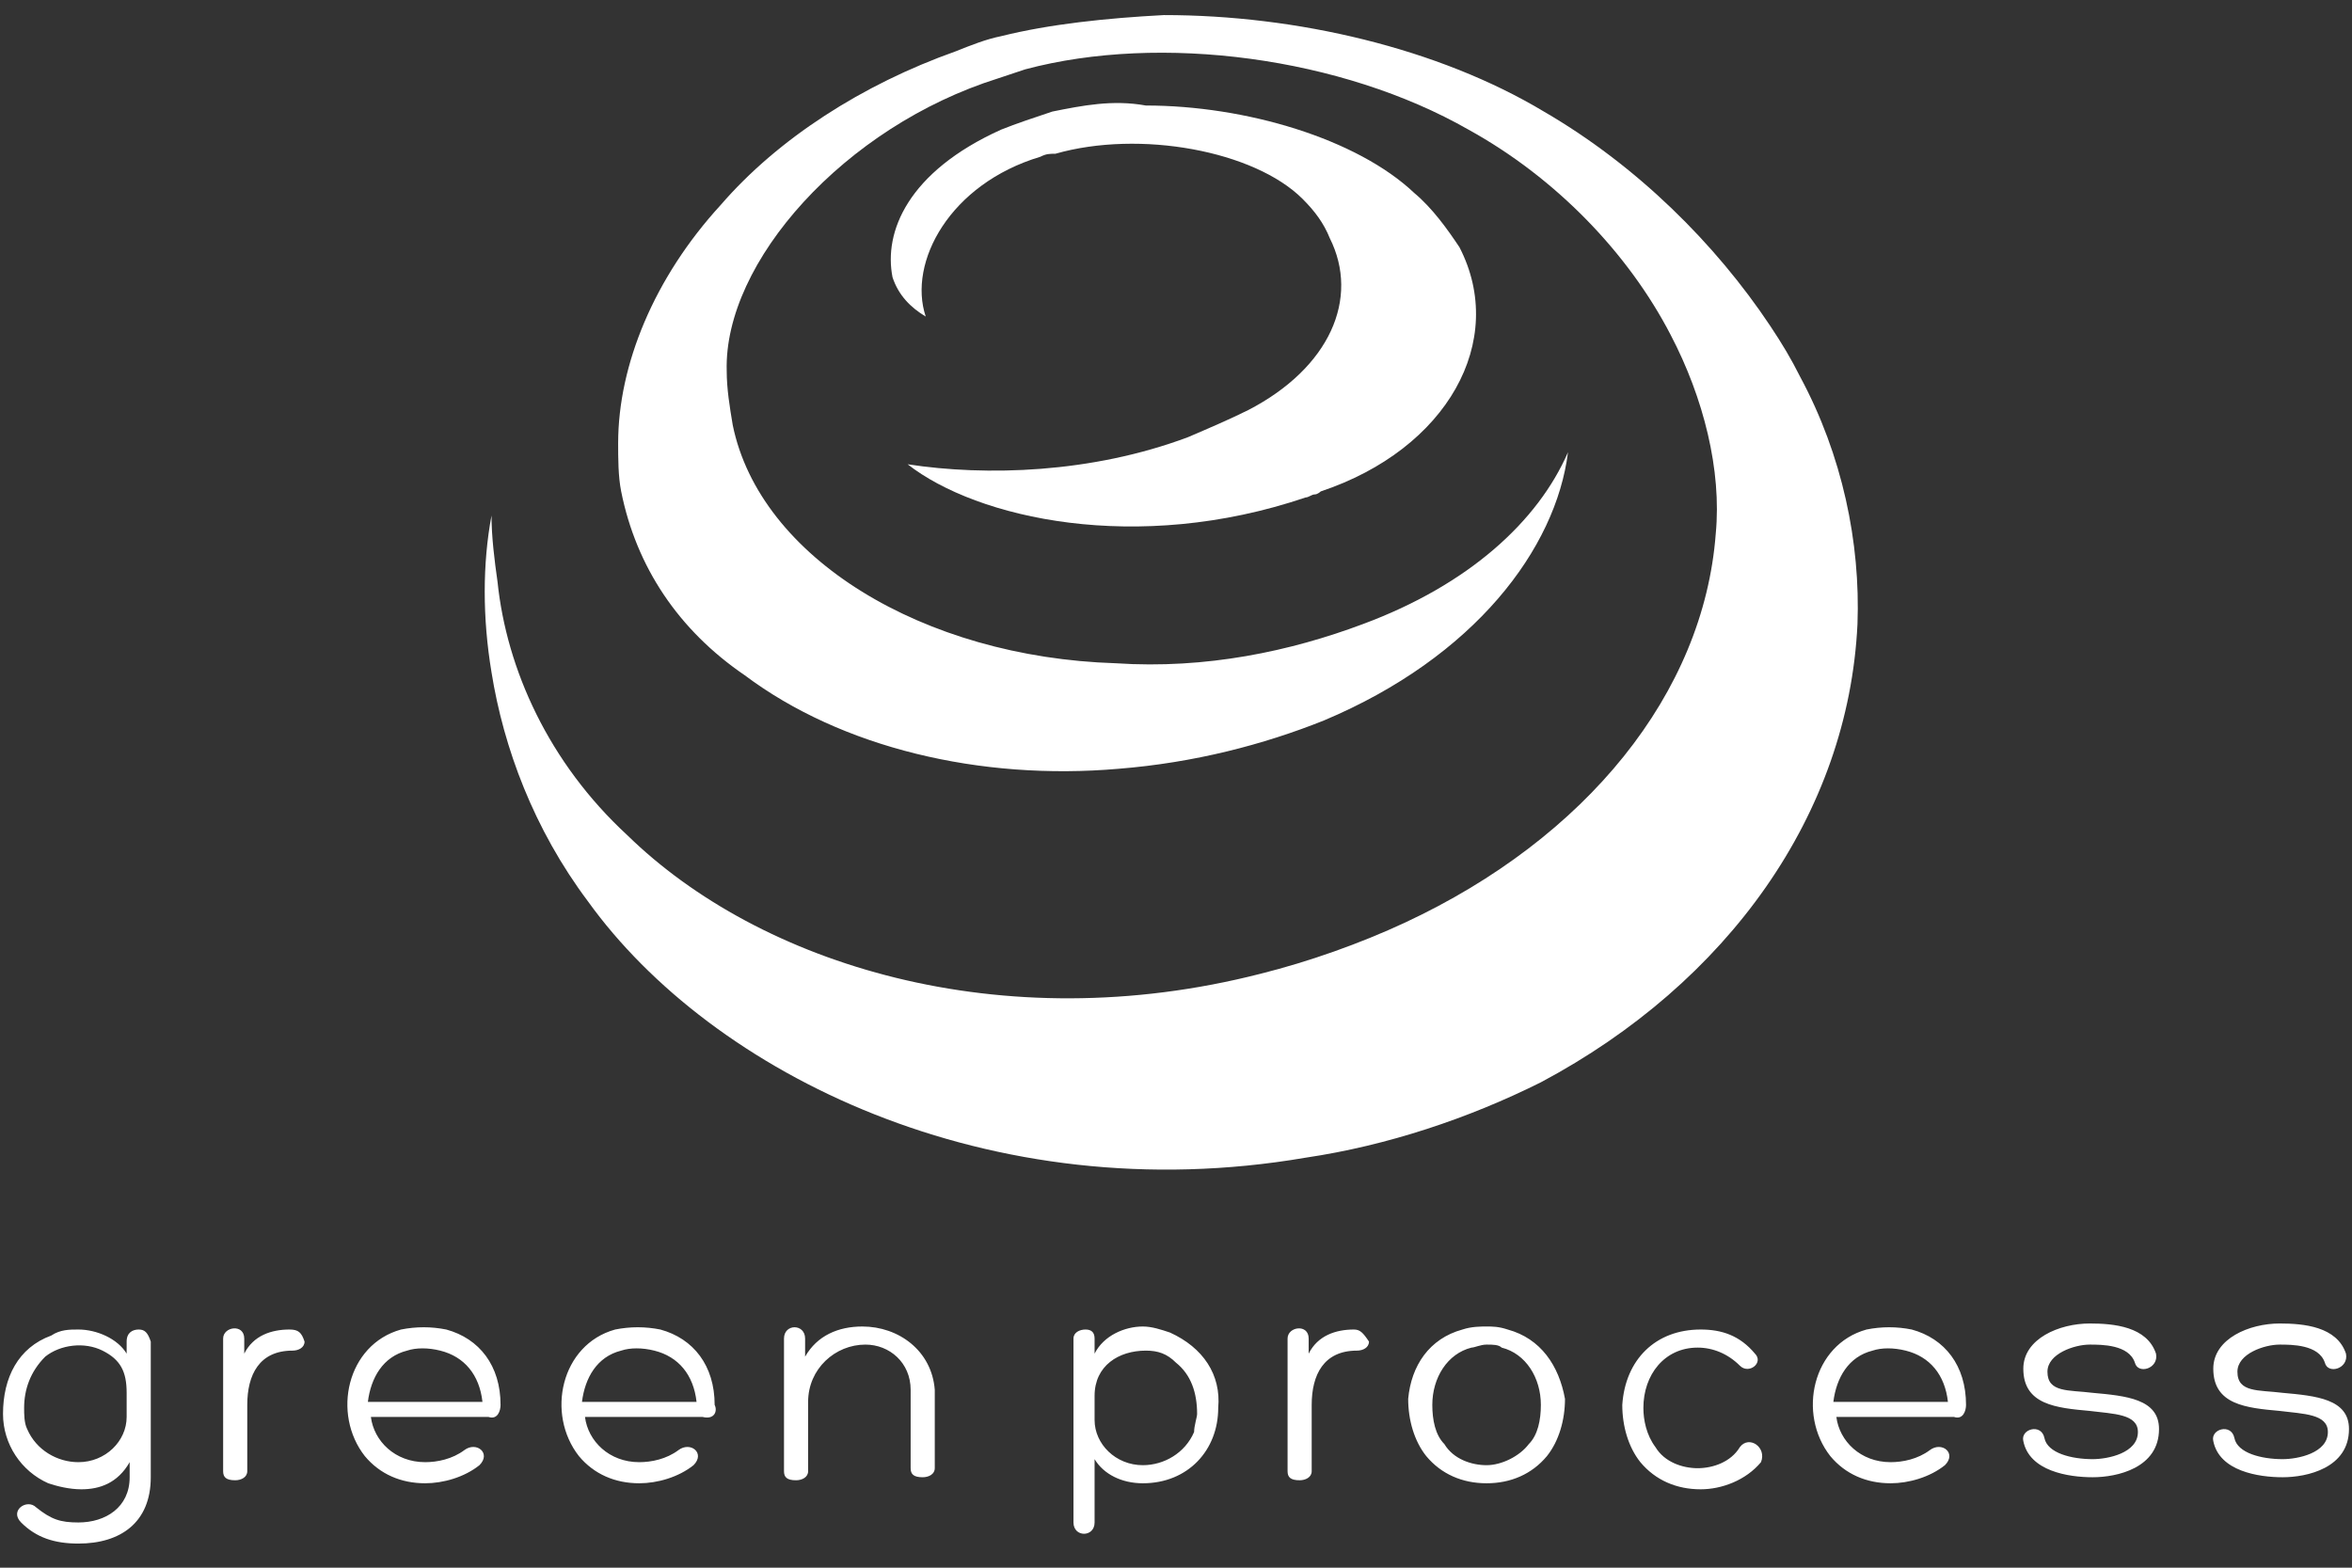 <svg width="78" height="52" viewBox="0 0 78 52" fill="none" xmlns="http://www.w3.org/2000/svg">
<rect x="0" y="0" width="78" height="52" fill="#333333" stroke="none"/>
<path d="M33.2 1.2C32.7 1.3 32.2 1.5 31.7 1.7C28.6 2.8 25.8 4.6 23.9 6.8C21.7 9.2 20.5 12.1 20.5 14.7C20.5 15.2 20.5 15.8 20.6 16.3C21.1 18.8 22.5 20.9 24.7 22.4C27.9 24.8 32.5 25.9 37.1 25.5C39.6 25.3 41.9 24.7 43.9 23.9C48.9 21.8 51.6 18.2 52 15C51 17.3 48.7 19.4 45.2 20.7C42.8 21.6 40 22.2 37 22C30.6 21.8 25.2 18.5 24.3 14.1C24.2 13.5 24.1 12.9 24.1 12.3C24 8.7 28 4.2 33.1 2.6C33.4 2.5 33.7 2.4 34 2.3C38.5 1.1 44.5 1.9 48.7 4.3C51.6 5.9 54 8.4 55.4 11.1C56.5 13.2 57.1 15.6 56.9 17.7C56.5 23 52.6 27.8 46.6 30.6C45.1 31.3 43.4 31.9 41.8 32.3C33.2 34.5 25.2 32 20.8 27.7C18.2 25.3 16.8 22.2 16.5 19.3C16.4 18.6 16.3 17.8 16.3 17.1C16 18.7 16 20.5 16.3 22.3C16.7 24.8 17.7 27.5 19.5 29.9C23.6 35.6 32.8 40.2 43.3 38.4C46 38 48.7 37.1 51.1 35.9C57.3 32.6 61.3 27 61.6 20.7C61.7 18 61.1 15.1 59.7 12.5C59.4 11.9 59.1 11.4 58.7 10.8C56.9 8.1 54.3 5.5 51.2 3.7C47.7 1.6 43 0.5 38.6 0.5C36.7 0.6 34.8 0.8 33.2 1.2Z" fill="white"/>
<path d="M4.6 44.1C4.4 44.1 4.2 44.2 4.2 44.5V44.9C3.9 44.4 3.2 44.1 2.6 44.1C2.3 44.1 2 44.1 1.7 44.3C0.6 44.7 0.1 45.7 0.1 46.9C0.1 47.9 0.7 48.8 1.6 49.2C1.9 49.3 2.3 49.4 2.7 49.4C3.3 49.4 3.9 49.2 4.3 48.5V49C4.3 50 3.5 50.5 2.6 50.5C2 50.5 1.7 50.4 1.2 50C0.9 49.7 0.3 50.1 0.7 50.5C1.2 51 1.8 51.2 2.6 51.2C4 51.2 5 50.5 5 49V44.5C4.9 44.2 4.8 44.1 4.6 44.1ZM4.2 47C4.2 47.8 3.5 48.5 2.6 48.5C1.9 48.5 1.2 48.1 0.9 47.4C0.8 47.2 0.8 46.9 0.8 46.7C0.8 46.1 1 45.5 1.5 45C2 44.6 2.8 44.5 3.4 44.8C4 45.1 4.2 45.5 4.2 46.2V47V47ZM9.6 44.1C9 44.1 8.4 44.3 8.1 44.9V44.4C8.1 43.9 7.4 44 7.4 44.4V48.8C7.4 49 7.5 49.1 7.8 49.1C8 49.1 8.2 49 8.2 48.8V46.6C8.2 45.6 8.6 44.8 9.7 44.8C9.9 44.8 10.1 44.7 10.1 44.5C10 44.2 9.9 44.1 9.6 44.1ZM16.6 46.6C16.6 45.3 15.9 44.4 14.8 44.1C14.3 44 13.8 44 13.3 44.1C11.5 44.6 11 46.9 12.1 48.3C12.6 48.9 13.3 49.2 14.1 49.2C14.7 49.2 15.4 49 15.9 48.6C16.3 48.2 15.8 47.8 15.4 48.1C15 48.4 14.5 48.5 14.1 48.5C13.1 48.5 12.4 47.8 12.3 47H16.2C16.5 47.1 16.6 46.8 16.6 46.6ZM12.2 46.5C12.3 45.7 12.7 45 13.5 44.8C13.8 44.7 14.2 44.7 14.6 44.8C15.4 45 15.9 45.6 16 46.5H12.2ZM23.7 46.6C23.7 45.3 23 44.4 21.9 44.1C21.4 44 20.9 44 20.4 44.1C18.6 44.6 18.1 46.9 19.2 48.3C19.7 48.9 20.4 49.2 21.2 49.2C21.8 49.2 22.5 49 23 48.6C23.4 48.2 22.9 47.8 22.5 48.1C22.1 48.4 21.6 48.5 21.2 48.5C20.2 48.5 19.5 47.8 19.4 47H23.3C23.7 47.1 23.8 46.8 23.7 46.6ZM19.3 46.5C19.4 45.7 19.8 45 20.6 44.8C20.9 44.7 21.3 44.7 21.7 44.8C22.5 45 23 45.6 23.1 46.5H19.3ZM28.6 44C27.8 44 27.1 44.3 26.7 45V44.4C26.7 43.9 26 43.9 26 44.4V48.8C26 49 26.1 49.1 26.4 49.1C26.6 49.1 26.8 49 26.8 48.8V46.5C26.8 45.4 27.7 44.6 28.7 44.6C29.5 44.6 30.2 45.2 30.2 46.1V48.7C30.2 48.9 30.3 49 30.6 49C30.8 49 31 48.9 31 48.7V46.1C30.9 44.8 29.8 44 28.6 44Z" fill="white"/>
<path d="M34.9 3.7C34.3 3.9 33.7 4.1 33.2 4.3C30.1 5.7 29.3 7.7 29.6 9.2C29.8 9.8 30.2 10.2 30.7 10.5C30.1 8.7 31.5 6.1 34.5 5.2C34.7 5.1 34.8 5.1 35 5.1C37.8 4.3 41.6 5 43.2 6.6C43.6 7 43.9 7.4 44.1 7.9C45.1 9.9 44.1 12.2 41.4 13.6C40.8 13.9 40.1 14.2 39.4 14.5C36.2 15.7 32.7 15.8 30.1 15.4C32.4 17.2 37.7 18.4 43.3 16.5C43.4 16.5 43.5 16.4 43.6 16.4C43.7 16.4 43.8 16.3 43.8 16.3C48 14.9 50 11.3 48.4 8.2C48 7.6 47.5 6.9 46.9 6.4C45 4.6 41.3 3.5 38 3.5C36.9 3.3 35.9 3.5 34.9 3.7Z" fill="white"/>
<path d="M38.8 44.2C38.5 44.1 38.2 44 37.9 44C37.3 44 36.6 44.3 36.3 44.9V44.4C36.3 44.2 36.2 44.1 36 44.1C35.8 44.1 35.6 44.2 35.6 44.4V50.5C35.6 51 36.3 51 36.3 50.5V48.4C36.6 48.9 37.2 49.2 37.9 49.2C39.4 49.2 40.4 48.1 40.4 46.7C40.5 45.6 39.9 44.7 38.8 44.2ZM39.6 47.5C39.3 48.2 38.6 48.6 37.9 48.6C37 48.6 36.3 47.9 36.3 47.1V46.3C36.3 45.3 37.1 44.8 38 44.8C38.4 44.8 38.7 44.9 39 45.2C39.5 45.6 39.7 46.2 39.7 46.9C39.7 47 39.6 47.3 39.6 47.5ZM44.9 44.1C44.3 44.1 43.7 44.3 43.4 44.9V44.4C43.4 43.9 42.7 44 42.7 44.4V48.8C42.7 49 42.8 49.1 43.1 49.1C43.3 49.1 43.5 49 43.5 48.8V46.6C43.5 45.6 43.9 44.8 45 44.8C45.2 44.8 45.4 44.7 45.4 44.5C45.2 44.2 45.1 44.1 44.9 44.1ZM50 44.1C49.7 44 49.5 44 49.3 44C49.1 44 48.8 44 48.5 44.1C47.4 44.4 46.8 45.3 46.7 46.4C46.7 47.1 46.9 47.8 47.3 48.3C47.8 48.9 48.5 49.2 49.3 49.2C50.1 49.2 50.8 48.9 51.3 48.3C51.7 47.8 51.9 47.1 51.9 46.4C51.7 45.3 51.1 44.4 50 44.1ZM50.7 47.9C50.4 48.3 49.8 48.6 49.3 48.6C48.8 48.6 48.2 48.4 47.9 47.9C47.6 47.6 47.5 47.1 47.5 46.6C47.5 45.7 48 44.9 48.8 44.7C48.9 44.7 49.1 44.6 49.3 44.6C49.5 44.6 49.7 44.6 49.8 44.7C50.6 44.9 51.1 45.7 51.1 46.6C51.1 47.1 51 47.6 50.7 47.9ZM57.7 48C57.4 48.5 56.8 48.7 56.3 48.7C55.8 48.7 55.2 48.5 54.9 48C54.6 47.6 54.5 47.1 54.5 46.7C54.5 45.6 55.2 44.7 56.3 44.7C56.8 44.7 57.3 44.9 57.7 45.3C58 45.6 58.5 45.2 58.2 44.9C57.7 44.3 57.1 44.1 56.4 44.1C54.9 44.1 53.9 45.1 53.8 46.6C53.8 47.3 54 48 54.4 48.5C54.9 49.1 55.6 49.4 56.4 49.4C57.1 49.4 57.9 49.1 58.4 48.5C58.6 48 58 47.6 57.7 48ZM65.2 46.6C65.2 45.3 64.5 44.4 63.4 44.1C62.9 44 62.4 44 61.9 44.1C60.1 44.6 59.6 46.9 60.7 48.3C61.2 48.9 61.9 49.2 62.7 49.2C63.3 49.2 64 49 64.5 48.6C64.9 48.2 64.4 47.8 64 48.1C63.6 48.4 63.1 48.5 62.7 48.5C61.7 48.5 61 47.8 60.9 47H64.8C65.1 47.1 65.2 46.8 65.2 46.6ZM60.8 46.5C60.9 45.7 61.3 45 62.1 44.8C62.4 44.7 62.8 44.7 63.2 44.8C64 45 64.5 45.6 64.6 46.5H60.8ZM69.4 46.2C68.6 46.1 67.9 46.2 67.9 45.5C67.9 44.9 68.8 44.6 69.3 44.6C69.7 44.6 70.6 44.6 70.8 45.2C70.9 45.6 71.6 45.4 71.5 44.9C71.2 44 70.1 43.9 69.3 43.9C68.3 43.9 67.1 44.4 67.1 45.4C67.1 46.6 68.2 46.7 69.3 46.8C70.1 46.9 70.9 46.9 70.9 47.5C70.9 48.2 69.9 48.4 69.4 48.4C68.7 48.4 67.9 48.2 67.8 47.7C67.7 47.2 67 47.4 67.1 47.8C67.3 48.8 68.6 49 69.4 49C70.2 49 71.6 48.7 71.6 47.4C71.6 46.4 70.5 46.3 69.4 46.2ZM75.7 46.2C74.9 46.1 74.2 46.2 74.2 45.5C74.2 44.9 75.1 44.6 75.6 44.6C76 44.6 76.9 44.6 77.1 45.2C77.2 45.6 77.9 45.4 77.8 44.9C77.5 44 76.4 43.9 75.6 43.9C74.6 43.9 73.4 44.4 73.4 45.4C73.4 46.6 74.5 46.7 75.6 46.8C76.4 46.9 77.2 46.9 77.2 47.5C77.2 48.2 76.2 48.4 75.7 48.4C75 48.4 74.2 48.2 74.1 47.7C74 47.2 73.3 47.4 73.4 47.8C73.6 48.8 74.9 49 75.7 49C76.5 49 77.9 48.7 77.9 47.4C77.9 46.4 76.8 46.3 75.7 46.2Z" fill="white"/>
</svg>
